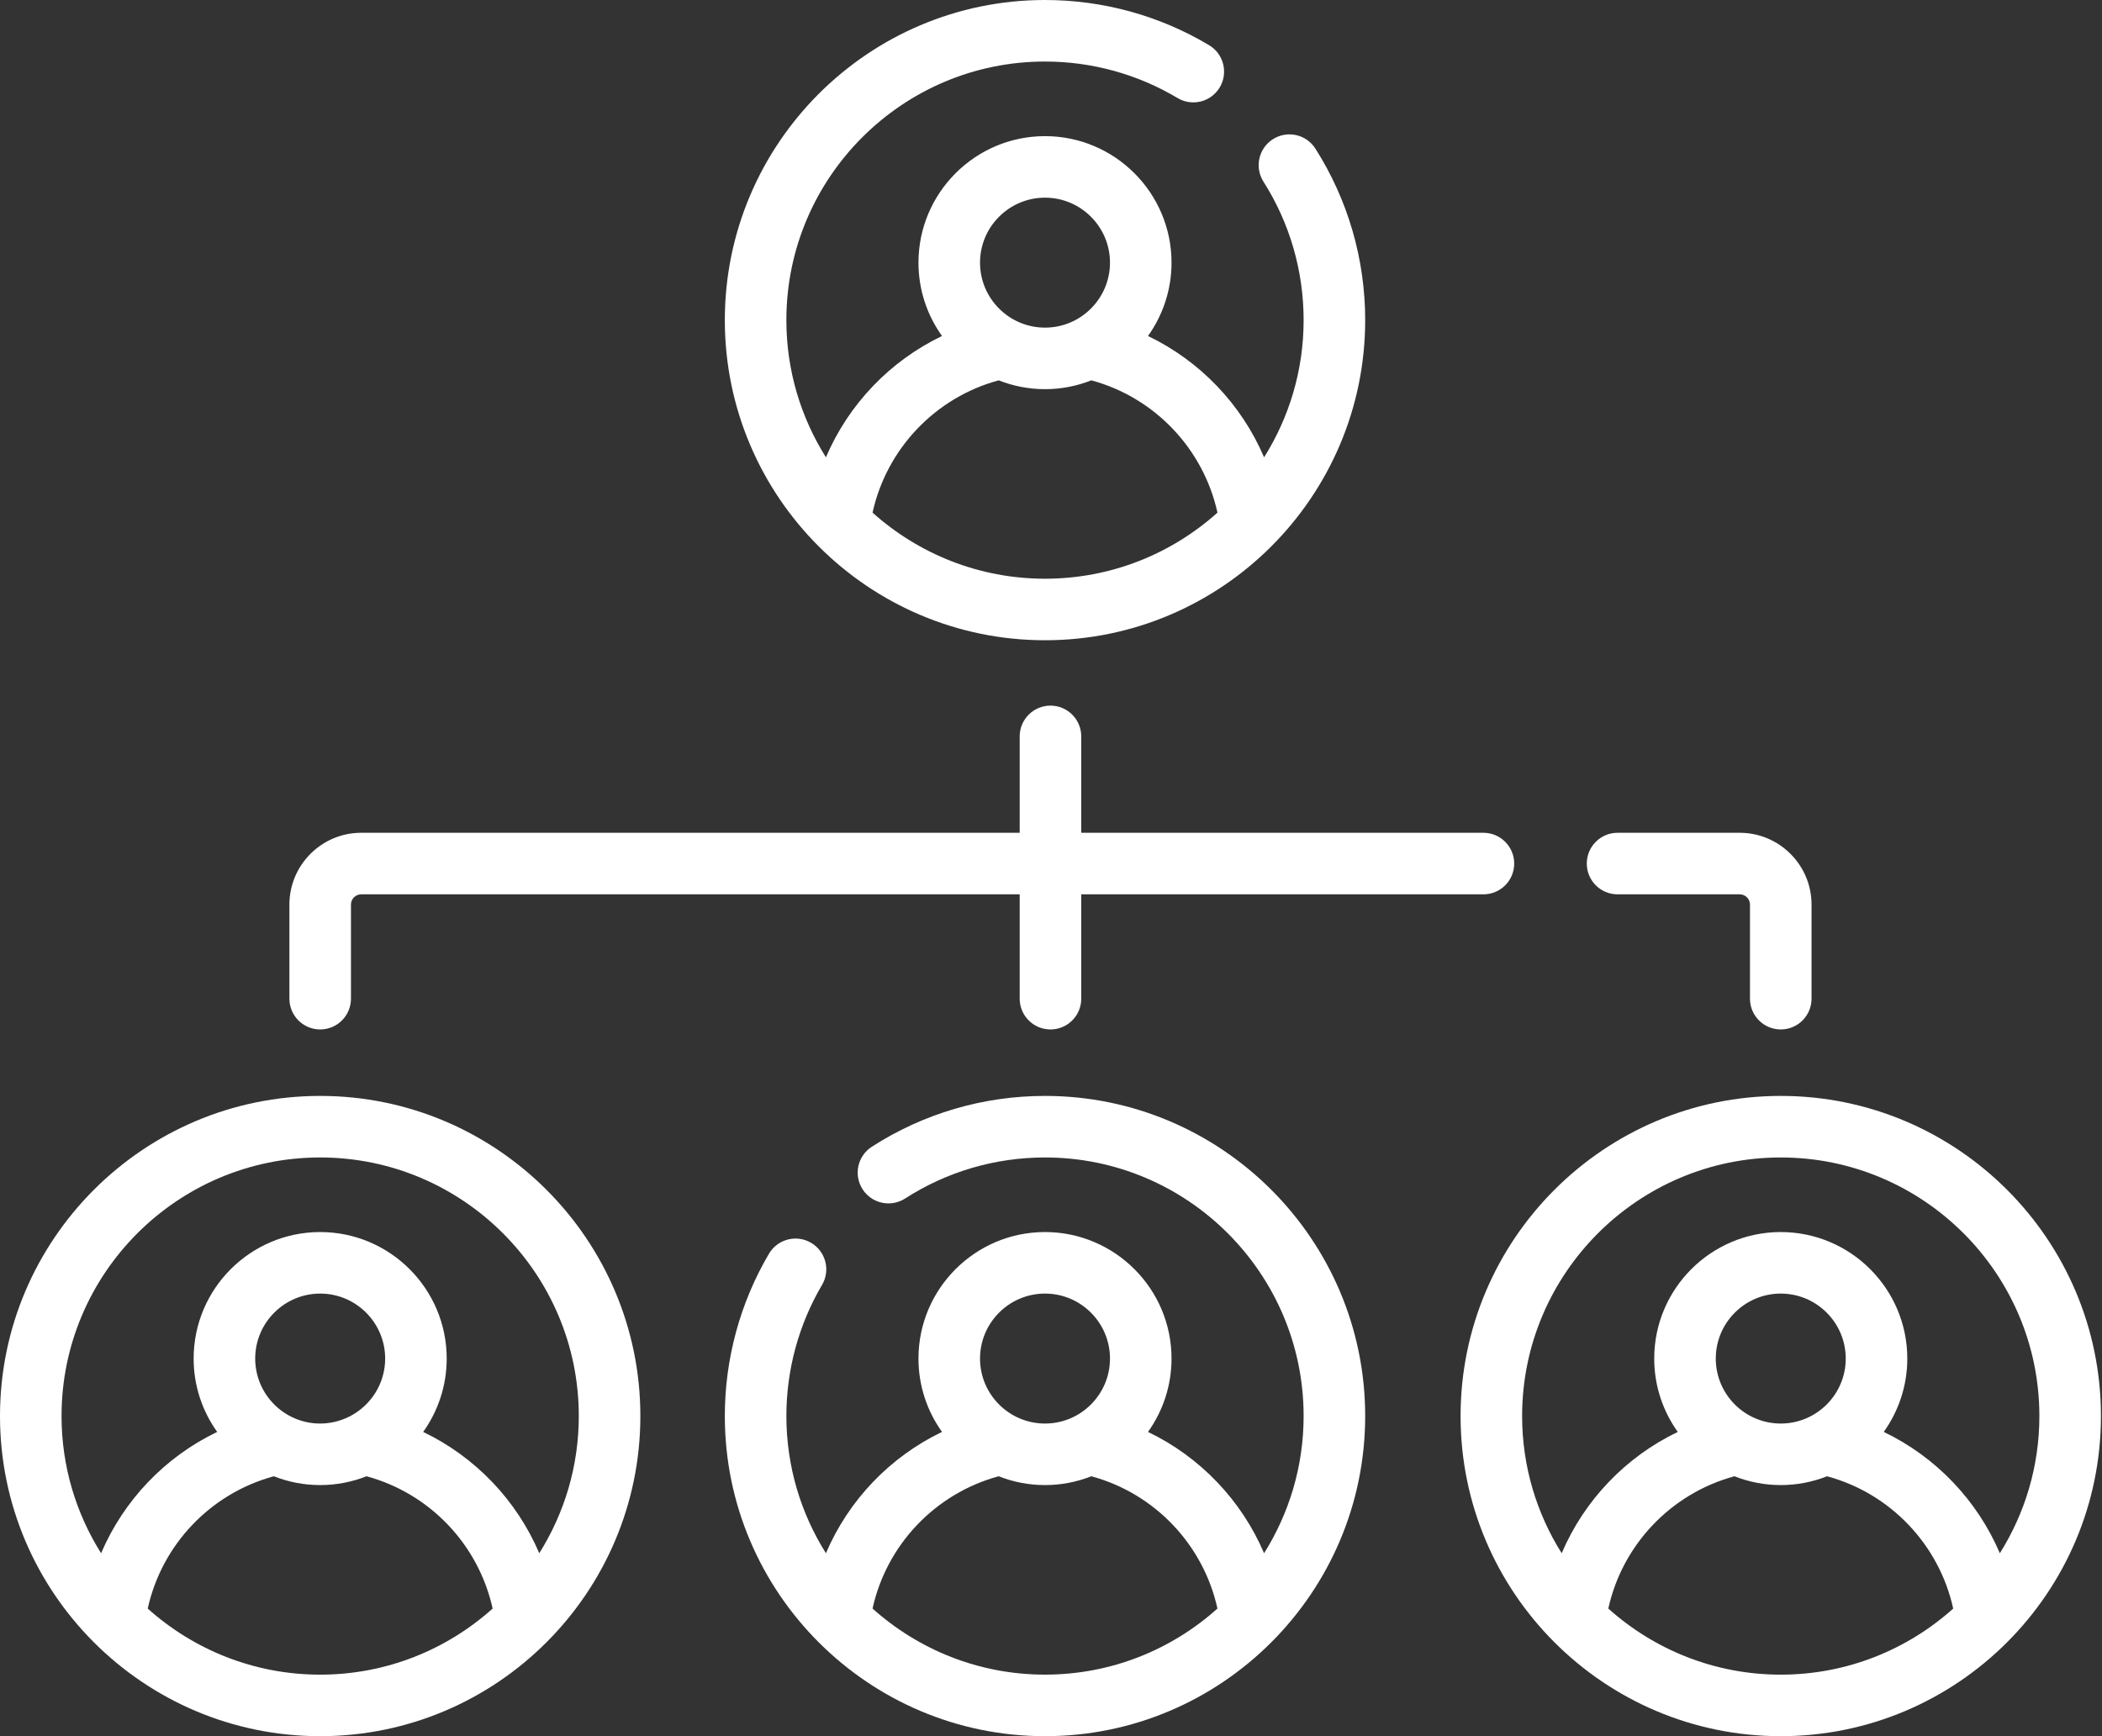 <svg width="115" height="95" viewBox="0 0 115 95" fill="none" xmlns="http://www.w3.org/2000/svg">
<rect x="0" y="0" width="115" height="95" fill="#333333" stroke="none"/>
<path d="M57.172 35.033C66.831 35.033 74.689 27.175 74.689 17.517C74.689 14.182 73.748 10.937 71.966 8.133C71.467 7.348 70.427 7.117 69.642 7.615C68.857 8.114 68.625 9.155 69.124 9.94C70.561 12.202 71.321 14.822 71.321 17.517C71.321 20.273 70.526 22.845 69.158 25.023C67.919 22.122 65.657 19.754 62.807 18.385C63.616 17.252 64.094 15.867 64.094 14.372C64.094 10.555 60.989 7.449 57.172 7.449C53.355 7.449 50.249 10.555 50.249 14.372C50.249 15.867 50.728 17.252 51.537 18.385C48.686 19.754 46.424 22.122 45.186 25.023C43.817 22.845 43.022 20.273 43.022 17.517C43.022 9.715 49.37 3.367 57.172 3.367C59.731 3.367 62.238 4.058 64.422 5.363C65.22 5.841 66.254 5.581 66.731 4.782C67.208 3.984 66.948 2.95 66.15 2.473C63.444 0.855 60.339 0 57.172 0C47.513 0 39.655 7.858 39.655 17.517C39.655 27.175 47.513 35.033 57.172 35.033ZM57.172 10.816C59.132 10.816 60.727 12.411 60.727 14.371C60.727 16.332 59.132 17.927 57.172 17.927C55.212 17.927 53.617 16.332 53.617 14.371C53.617 12.411 55.212 10.816 57.172 10.816ZM54.638 20.811C55.423 21.122 56.278 21.294 57.172 21.294C58.067 21.294 58.921 21.122 59.707 20.811C63.175 21.75 65.837 24.556 66.607 28.05C64.101 30.297 60.794 31.666 57.172 31.666C53.55 31.666 50.243 30.296 47.737 28.05C48.507 24.555 51.169 21.75 54.638 20.811Z" fill="white"/>
<path d="M57.172 59.966C53.797 59.966 50.521 60.928 47.696 62.748C46.914 63.252 46.689 64.294 47.192 65.076C47.696 65.857 48.738 66.082 49.52 65.579C51.8 64.11 54.446 63.334 57.172 63.334C64.974 63.334 71.321 69.681 71.321 77.483C71.321 80.239 70.526 82.811 69.158 84.989C67.919 82.089 65.657 79.72 62.807 78.351C63.616 77.218 64.094 75.833 64.094 74.337C64.094 70.52 60.989 67.415 57.172 67.415C53.355 67.415 50.249 70.52 50.249 74.337C50.249 75.833 50.728 77.218 51.537 78.351C48.686 79.72 46.424 82.088 45.186 84.989C43.817 82.811 43.023 80.239 43.023 77.483C43.023 74.954 43.697 72.474 44.972 70.31C45.445 69.509 45.178 68.477 44.377 68.005C43.576 67.532 42.544 67.799 42.071 68.6C40.491 71.282 39.655 74.354 39.655 77.483C39.655 87.141 47.513 95 57.172 95C66.831 95 74.689 87.141 74.689 77.483C74.689 67.824 66.831 59.966 57.172 59.966ZM57.172 70.782C59.132 70.782 60.727 72.377 60.727 74.338C60.727 76.298 59.132 77.893 57.172 77.893C55.212 77.893 53.617 76.298 53.617 74.338C53.617 72.377 55.212 70.782 57.172 70.782ZM47.737 88.016C48.507 84.522 51.169 81.717 54.637 80.778C55.423 81.088 56.277 81.26 57.172 81.26C58.066 81.26 58.921 81.088 59.707 80.778C63.174 81.717 65.837 84.522 66.606 88.016C64.101 90.263 60.794 91.632 57.172 91.632C53.55 91.633 50.243 90.263 47.737 88.016Z" fill="white"/>
<path d="M97.425 59.966C87.766 59.966 79.908 67.824 79.908 77.483C79.908 87.142 87.766 95 97.425 95C107.084 95 114.942 87.142 114.942 77.483C114.942 67.824 107.084 59.966 97.425 59.966ZM97.425 63.334C105.227 63.334 111.574 69.681 111.574 77.483C111.574 80.239 110.78 82.811 109.411 84.989C108.172 82.088 105.911 79.72 103.06 78.351C103.869 77.218 104.348 75.833 104.348 74.338C104.348 70.52 101.242 67.415 97.425 67.415C93.608 67.415 90.502 70.52 90.502 74.338C90.502 75.833 90.981 77.218 91.79 78.352C88.939 79.72 86.677 82.089 85.439 84.989C84.07 82.812 83.275 80.239 83.275 77.483C83.275 69.681 89.623 63.334 97.425 63.334ZM93.87 74.338C93.87 72.377 95.465 70.782 97.425 70.782C99.385 70.782 100.98 72.377 100.98 74.338C100.98 76.298 99.386 77.893 97.425 77.893C95.465 77.893 93.87 76.298 93.87 74.338ZM87.99 88.016C88.76 84.522 91.423 81.717 94.891 80.778C95.676 81.088 96.531 81.26 97.425 81.26C98.319 81.26 99.174 81.088 99.959 80.778C103.428 81.717 106.09 84.522 106.86 88.017C104.354 90.263 101.047 91.633 97.425 91.633C93.803 91.633 90.496 90.263 87.99 88.016Z" fill="white"/>
<path d="M17.517 59.966C7.858 59.966 0 67.824 0 77.483C0 87.142 7.858 95 17.517 95C27.176 95 35.034 87.142 35.034 77.483C35.034 67.824 27.176 59.966 17.517 59.966ZM8.082 88.017C8.852 84.522 11.514 81.717 14.982 80.778C15.768 81.088 16.622 81.26 17.517 81.26C18.412 81.26 19.266 81.088 20.052 80.778C23.52 81.717 26.182 84.522 26.952 88.017C24.446 90.263 21.139 91.633 17.517 91.633C13.895 91.633 10.588 90.263 8.082 88.017ZM19.165 77.485C19.143 77.496 19.12 77.506 19.098 77.517C18.621 77.756 18.085 77.893 17.517 77.893C15.557 77.893 13.962 76.298 13.962 74.338C13.962 72.377 15.557 70.782 17.517 70.782C19.477 70.782 21.072 72.377 21.072 74.338C21.072 75.703 20.297 76.889 19.165 77.485ZM29.503 84.989C28.265 82.088 26.003 79.72 23.152 78.352C23.961 77.219 24.439 75.833 24.439 74.338C24.439 70.52 21.334 67.415 17.517 67.415C13.7 67.415 10.594 70.52 10.594 74.338C10.594 75.833 11.072 77.218 11.882 78.351C9.031 79.72 6.769 82.089 5.531 84.989C4.162 82.812 3.367 80.239 3.367 77.483C3.367 69.681 9.715 63.334 17.517 63.334C25.319 63.334 31.666 69.681 31.666 77.483C31.666 80.239 30.871 82.811 29.503 84.989Z" fill="white"/>
<path d="M88.496 48.936H95.18C95.49 48.936 95.741 49.188 95.741 49.497V54.645C95.741 55.575 96.495 56.329 97.425 56.329C98.355 56.329 99.109 55.575 99.109 54.645V49.497C99.109 47.331 97.346 45.568 95.18 45.568H88.496C87.566 45.568 86.813 46.322 86.813 47.252C86.813 48.182 87.567 48.936 88.496 48.936Z" fill="white"/>
<path d="M17.517 56.329C18.447 56.329 19.201 55.575 19.201 54.645V49.497C19.201 49.187 19.453 48.936 19.762 48.936H55.787V54.645C55.787 55.575 56.541 56.329 57.471 56.329C58.401 56.329 59.155 55.575 59.155 54.645V48.936H81.158C82.088 48.936 82.842 48.182 82.842 47.252C82.842 46.322 82.088 45.568 81.158 45.568H59.155V40.294C59.155 39.364 58.401 38.61 57.471 38.61C56.541 38.61 55.787 39.364 55.787 40.294V45.568H19.762C17.596 45.568 15.833 47.331 15.833 49.497V54.645C15.833 55.575 16.587 56.329 17.517 56.329Z" fill="white"/>
</svg>
